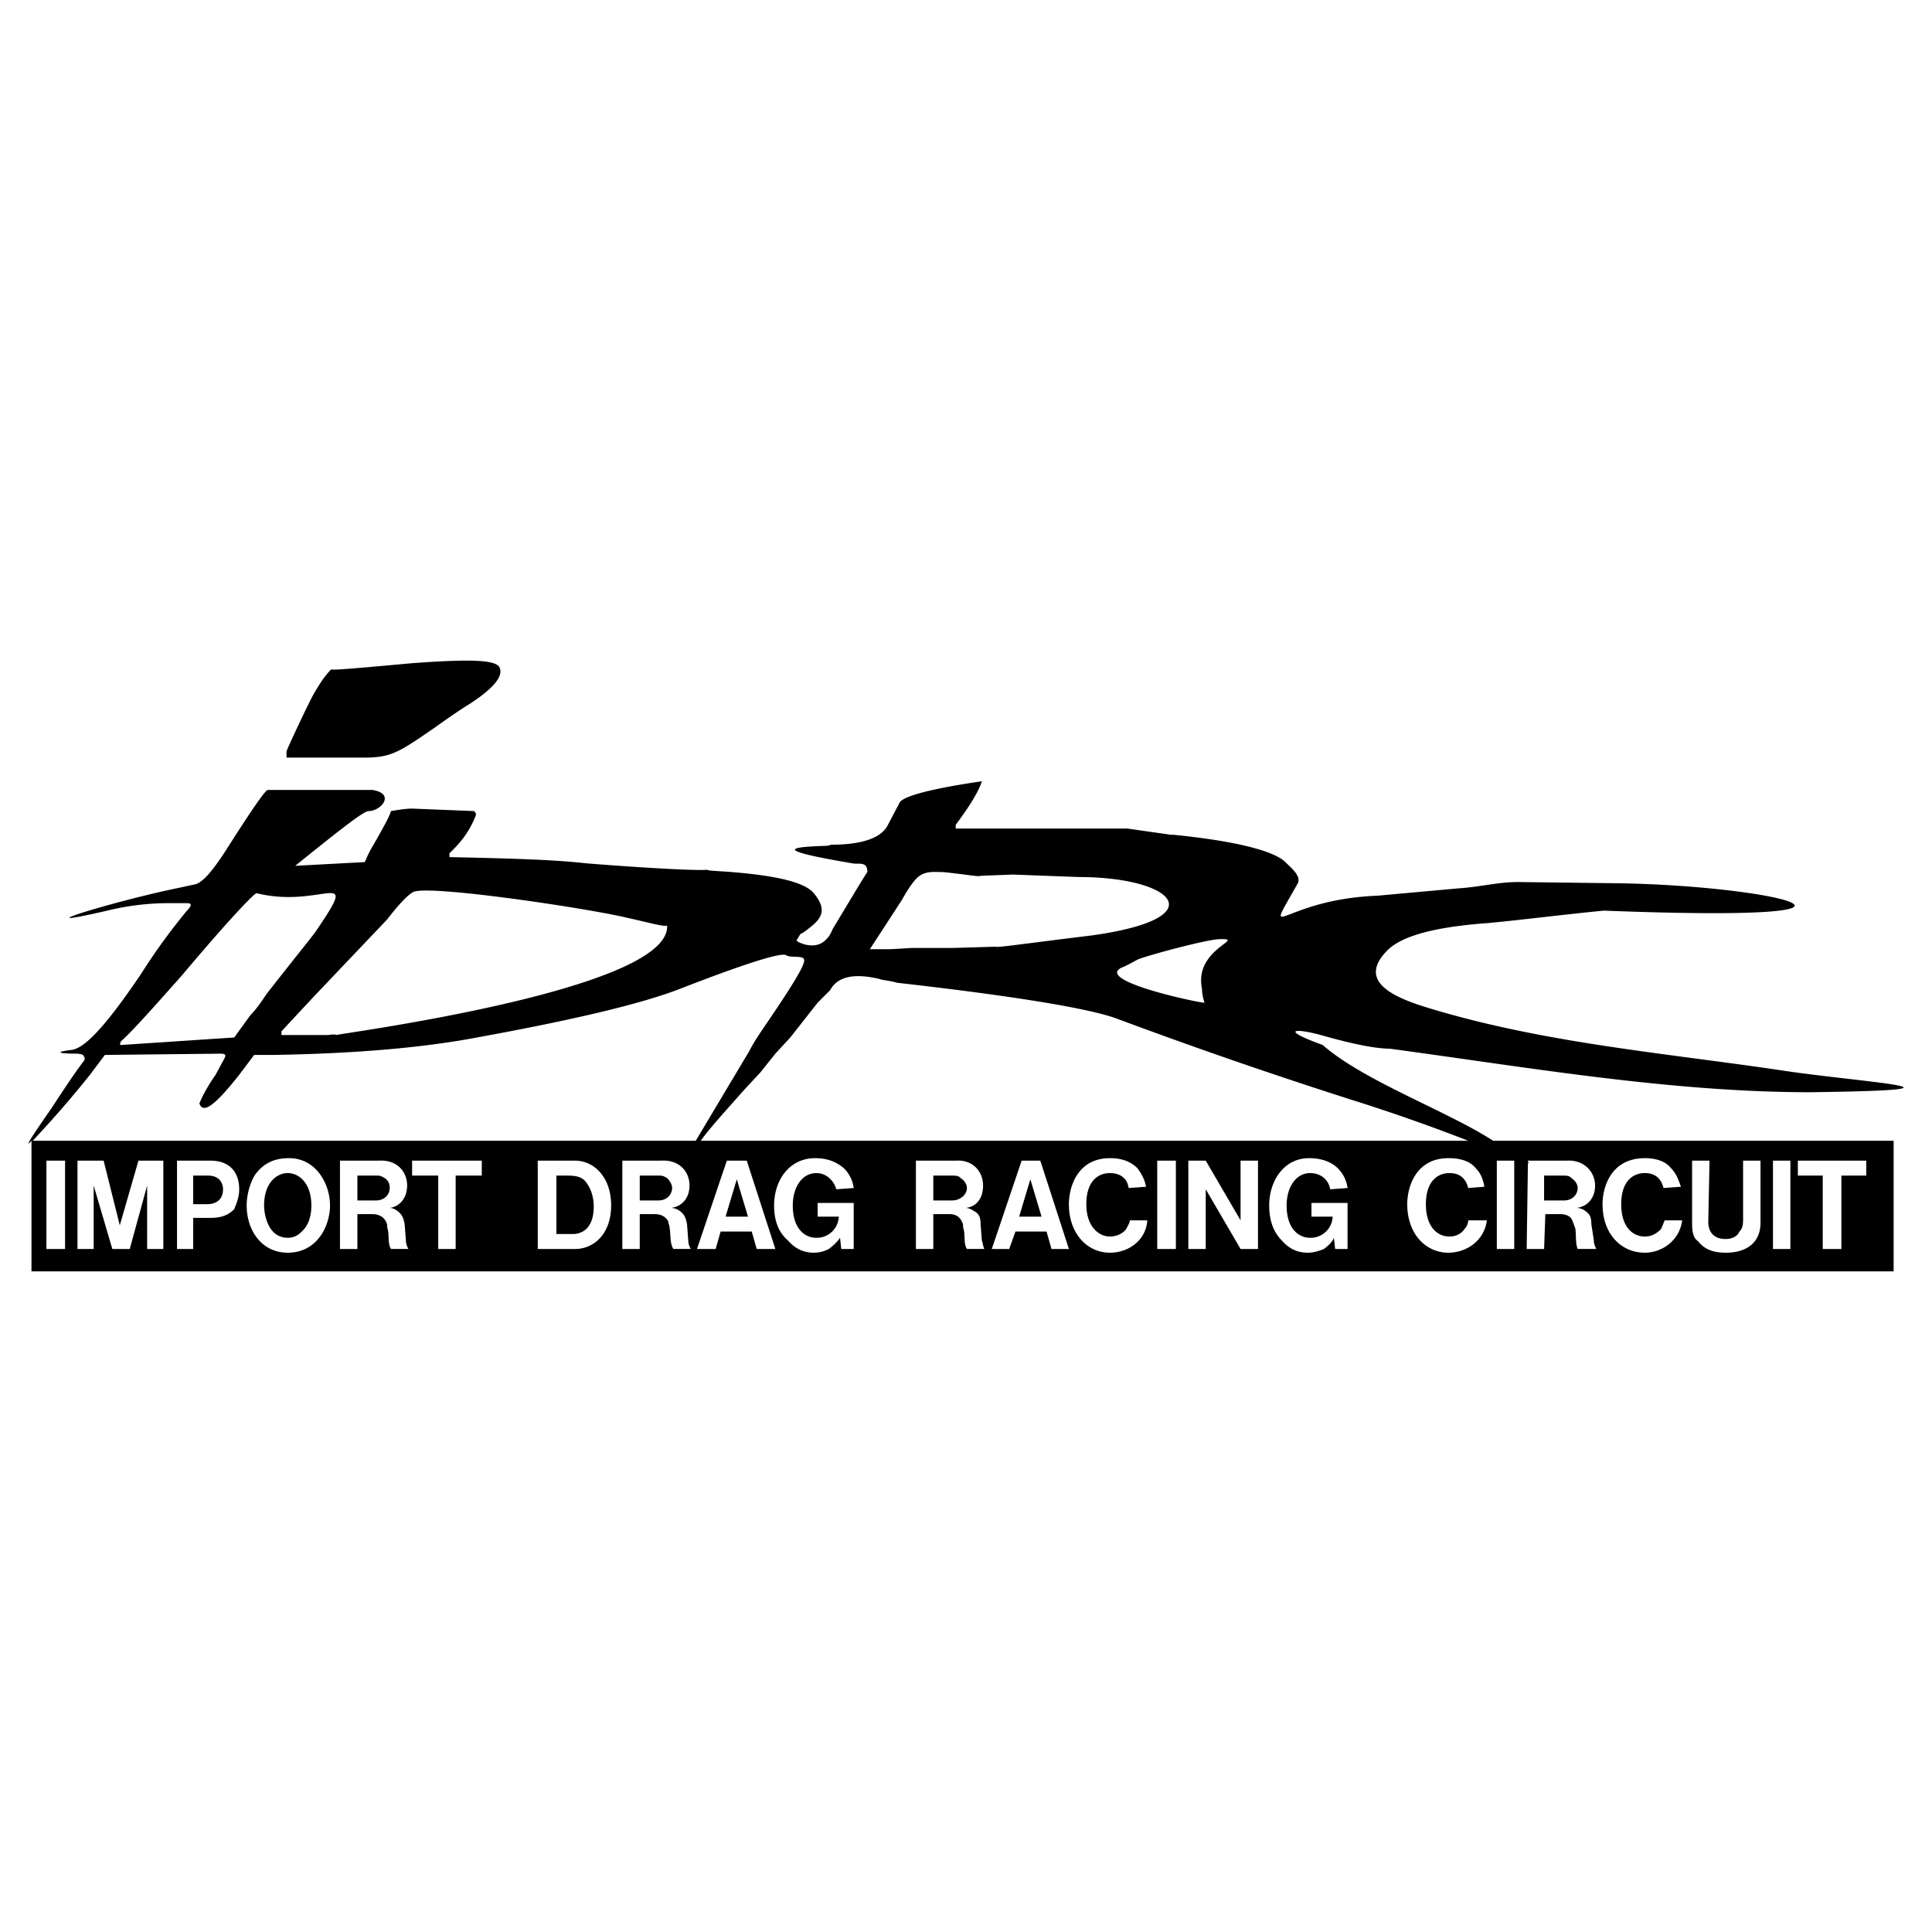 <svg xmlns="http://www.w3.org/2000/svg" width="2500" height="2500" viewBox="0 0 192.756 192.756"><g fill-rule="evenodd" clip-rule="evenodd"><path fill="#fff" d="M0 0h192.756v192.756H0V0z"/><path d="M3.141 113.812v13.031h185.787v-13.031h-39.961c-4.594-2.979-12.908-5.957-17.004-9.555-4.467-1.613-2.73-1.738.248-.869 3.104.869 5.213 1.24 6.455 1.24 13.775 1.861 28.047 4.344 41.947 4.344 18.74-.248 4.715-.992-3.227-2.234-11.791-1.736-23.828-2.73-35.371-6.328-3.102-.994-6.701-2.607-3.475-5.709 1.488-1.365 4.717-2.234 9.928-2.606 3.848-.372 7.695-.868 11.543-1.241 32.143 1.241 17.25-2.482 1.488-2.73L151.446 88c-1.984 0-3.846.497-5.832.621l-8.191.744c-9.68.373-11.541 5.213-7.943-1.241.373-.745-.744-1.614-1.24-2.11-1.117-1.117-4.965-2.11-11.17-2.73h-.248l-4.344-.62H95.352v-.374c1.49-1.986 2.357-3.475 2.607-4.344-5.089.745-7.82 1.489-8.192 2.11l-1.241 2.358c-.621 1.117-2.358 1.862-5.585 1.862-.372.124-.621.124-.869.124-3.227.124-5.088.372 2.979 1.737.621.124 1.489-.248 1.489.869-.124.124-1.241 1.985-3.475 5.708-.248.621-.496.869-.62.993-1.117 1.241-2.979.248-2.979.124.249-.373.373-.745.621-.745 1.489-1.117 2.854-1.986.993-4.096-.993-.993-3.6-1.613-8.067-1.985-1.614-.124-2.482-.124-2.482-.249 0 .125-4.22 0-12.038-.621-3.227-.372-7.819-.496-13.652-.62v-.373c.869-.869 1.862-1.862 2.606-3.723.124-.373-.124-.373-.124-.497l-6.206-.248c-.621 0-1.365.124-2.11.248-.124.497-.745 1.613-1.737 3.351a11.309 11.309 0 0 0-.869 1.737l-6.95.373c4.468-3.599 6.826-5.461 7.322-5.461 1.241 0 2.73-1.737.373-2.11H26.721c-.248 0-1.613 1.986-4.219 6.082-1.365 2.11-2.358 3.227-3.103 3.351l-1.737.373c-6.578 1.365-16.134 4.344-6.95 2.234a25.718 25.718 0 0 1 6.206-.745h1.737c.497 0 .497.248 0 .745a61.437 61.437 0 0 0-4.592 6.33c-3.351 4.963-5.585 7.445-6.95 7.57-1.985.248-.868.371.373.371.621 0 .869.125.869.248a.38.38 0 0 1 0 .498c-.497.619-1.613 2.232-3.227 4.715-.871 1.244-3.104 4.471-1.987 3.228zm.124 0a109.058 109.058 0 0 0 5.709-6.576l1.489-1.986 11.542-.125c.621 0 .497.248.372.498l-.869 1.613c-.869 1.24-1.365 2.232-1.613 2.854.372 1.117 1.613.125 3.971-2.854l1.49-1.986h1.861c8.315-.125 15.141-.744 20.354-1.738 9.556-1.736 16.382-3.35 20.229-4.84 6.702-2.605 10.301-3.723 10.673-3.351.372.248 1.613 0 1.737.373.249.373-1.117 2.605-4.095 6.951-.497.744-.993 1.488-1.365 2.232l-5.336 8.936H3.265v-.001zm143.219 0H69.91c.993-1.365 2.482-2.979 4.344-5.088l1.614-1.736 1.489-1.863 1.489-1.613 1.365-1.736 1.365-1.738 1.241-1.24c.745-1.365 2.358-1.738 4.964-1.117.248.123.869.123 1.738.371 12.038 1.365 19.36 2.607 21.967 3.6a520.488 520.488 0 0 0 23.332 8.066 185.922 185.922 0 0 1 11.666 4.094zM28.086 103.264v-.371l1.614-1.738 1.737-1.861 7.198-7.571c1.241-1.613 2.11-2.482 2.606-2.73 1.49-.745 17.375 1.613 21.471 2.606 2.234.496 3.475.869 3.847.745.372 6.454-32.888 10.798-33.013 10.921-.124-.123-.744 0-.869 0h-4.591v-.001zm60.316-11.046l1.613-2.481c.745-1.365 1.365-2.11 1.737-2.358.745-.496 1.489-.372 2.358-.372 2.358.248 3.598.496 3.723.372l3.227-.124 6.578.248c9.432 0 13.775 4.096 1.24 5.833-6.205.745-9.432 1.241-9.555 1.117l-4.221.124h-4.095l-2.11.124h-2.109l1.614-2.483zm-76.326 12.04c-.124 0-.124-.125 0-.373 1.117-.992 3.103-3.227 6.082-6.578 4.592-5.46 7.198-8.191 7.446-8.191 6.578 1.613 10.425-2.854 5.957 3.723-.124.249-1.861 2.358-4.964 6.329-.497.746-.993 1.49-1.614 2.111l-1.613 2.232c-3.848.249-7.446.497-11.294.747zm16.507-28.67h7.694c2.73 0 3.475-.497 7.074-2.979 1.737-1.241 2.854-1.986 3.475-2.358 2.482-1.613 3.475-2.854 2.979-3.723-.497-.745-3.351-.745-8.563-.372-5.46.497-8.191.745-8.191.621-.621.62-1.117 1.365-1.613 2.234-.372.497-2.854 5.833-2.854 5.957v.62h-.001zm91.343 23.084c0 .496.123.992.248 1.365 0 .125-10.922-2.109-8.316-3.475.621-.248 1.242-.621 1.738-.869 1.365-.497 6.453-1.862 7.943-1.986 3.102-.124-2.482.87-1.613 4.965zM7.732 124.611v-8.812h2.606l1.613 6.453 1.862-6.453h2.482v8.812h-1.614v-6.33l-1.737 6.33h-1.737l-1.861-6.33v6.33H7.732zm20.975.371c-2.606 0-4.096-2.234-4.096-4.715 0-1.117.372-2.359.869-3.104.745-.992 1.737-1.613 3.351-1.613 2.73 0 4.096 2.605 4.096 4.717-.001 1.985-1.242 4.715-4.22 4.715zm52.869-3.599v-1.365h3.599v4.594h-1.241l-.124-1.117c-.249.371-.621.744-1.117 1.117a3.307 3.307 0 0 1-1.489.371c-.993 0-1.861-.371-2.606-1.24-.869-.744-1.365-1.861-1.365-3.475 0-2.482 1.489-4.717 4.096-4.717 1.241 0 2.11.373 2.854.992.497.496.869 1.117.993 1.986l-1.737.125c-.249-.869-.993-1.615-1.986-1.615-1.489 0-2.358 1.49-2.358 3.229 0 2.232 1.117 3.227 2.358 3.227a2.195 2.195 0 0 0 2.234-2.111h-2.111v-.001zm49.27 0v-1.365h3.6v4.594h-1.24l-.125-1.117c-.123.371-.496.744-.992 1.117-.621.248-1.117.371-1.613.371-.994 0-1.863-.371-2.607-1.24-.744-.744-1.24-1.861-1.24-3.475 0-2.482 1.488-4.717 3.971-4.717 1.242 0 2.234.373 2.855.992.496.496.867 1.117.992 1.986l-1.738.125c-.123-.869-.867-1.615-1.984-1.615-1.49 0-2.359 1.49-2.359 3.229 0 2.232 1.117 3.227 2.359 3.227a2.195 2.195 0 0 0 2.234-2.111h-2.113v-.001zm35.246.373h1.738c-.248 1.986-1.986 3.227-3.723 3.227-2.359 0-4.221-1.861-4.221-4.84 0-1.738.869-4.592 4.221-4.592 1.24 0 2.109.373 2.605.992.496.496.744 1.117.992 1.861l-1.736.125c-.248-.992-.869-1.49-1.861-1.49-1.242 0-2.359.869-2.359 3.104s1.117 3.227 2.359 3.227c.744 0 1.24-.371 1.613-.744.124-.249.249-.622.372-.87zm-53.365 0h1.738c-.125 1.986-1.863 3.227-3.725 3.227-2.232 0-4.096-1.861-4.096-4.84 0-1.738.869-4.592 4.096-4.592 1.242 0 2.111.373 2.73.992.373.496.746 1.117.869 1.861l-1.738.125c-.123-.992-.867-1.49-1.861-1.49-1.24 0-2.357.869-2.357 3.104s1.242 3.227 2.357 3.227c.746 0 1.365-.371 1.613-.744.126-.249.374-.622.374-.87zm33.757 0h1.861c-.248 1.986-1.986 3.227-3.848 3.227-2.234 0-4.096-1.861-4.096-4.84 0-1.738.869-4.592 4.096-4.592 1.365 0 2.234.373 2.73.992.496.496.744 1.117.869 1.861l-1.613.125c-.248-.992-.869-1.49-1.863-1.49-1.24 0-2.357.869-2.357 3.104s1.117 3.227 2.357 3.227c.746 0 1.242-.371 1.49-.744.249-.249.374-.622.374-.87zm-76.946 2.855l2.979-8.812h1.986l2.854 8.812h-1.861L75 122.873h-3.103l-.497 1.738h-1.862zm29.413 0l2.979-8.812h1.861l2.854 8.812h-1.736l-.496-1.738h-3.104l-.621 1.738h-1.737zm-45.299 0v-8.812h3.723c1.862 0 3.599 1.613 3.599 4.469 0 2.854-1.737 4.344-3.599 4.344h-3.723v-.001zm64.909 0v-8.812h1.736l3.475 5.957v-5.957h1.738v8.812h-1.738l-3.475-5.957v5.957h-1.736zm63.293 0v-7.322h-2.482v-1.49h6.826v1.49h-2.482v7.322h-1.862zm-138.131 0v-7.322h-2.606v-1.49h6.95v1.49h-2.606v7.322h-1.738zm108.718-8.564h.123l-.123-.123v-.125h3.846c1.738-.125 2.855 1.117 2.855 2.482 0 1.24-.744 2.109-1.861 2.234.496 0 .869.248 1.117.496s.371.496.371 1.117l.248 1.613c0 .371.125.621.25.869h-1.863c-.248-.621-.123-1.49-.248-2.111-.123-.248-.123-.371-.248-.619-.123-.498-.621-.746-1.24-.746h-1.49l-.123 3.477h-1.738l.124-8.564zm16.381-.248h1.738l-.125 6.082c0 1.117.621 1.736 1.738 1.736.744 0 1.24-.371 1.365-.744.248-.248.371-.496.371-1.24v-5.834h1.738v6.205c0 1.738-1.117 2.979-3.475 2.979-1.49 0-2.234-.496-2.73-1.117-.496-.371-.621-.867-.621-1.861v-6.206h.001zm-134.903 8.812v-8.812h3.847c1.862-.125 2.854 1.117 2.854 2.482 0 1.24-.744 2.109-1.737 2.234.372 0 .745.248.993.496s.372.496.496 1.117l.124 1.613c0 .371.124.621.249.869h-1.738c-.372-.621-.124-1.49-.372-2.111 0-.248 0-.371-.124-.619-.249-.498-.745-.746-1.365-.746h-1.489v3.477h-1.738zm57.461 0v-8.812h3.971c1.738-.125 2.73 1.117 2.73 2.482 0 1.24-.621 2.109-1.737 2.234.372 0 .745.248 1.116.496.248.248.373.496.373 1.117l.125 1.613c.123.371.123.621.248.869h-1.738c-.373-.621-.124-1.49-.373-2.111 0-.248 0-.371-.124-.619-.248-.498-.621-.746-1.241-.746h-1.613v3.477H91.38zm-29.289 0v-8.812h3.847c1.862-.125 2.854 1.117 2.854 2.482 0 1.24-.745 2.109-1.862 2.234.497 0 .869.248 1.117.496s.372.496.496 1.117l.124 1.613c0 .371.125.621.249.869h-1.738c-.372-.621-.248-1.49-.372-2.111 0-.248-.124-.371-.124-.619-.248-.498-.745-.746-1.365-.746h-1.489v3.477h-1.737zm-44.43 0v-8.812h3.351c1.862 0 2.854 1.117 2.854 2.855 0 .744-.248 1.363-.496 1.984-.497.496-1.117.869-2.358.869h-1.737v3.104h-1.614zm11.046-1.117c-1.986 0-2.358-2.359-2.358-3.227 0-2.234 1.242-3.229 2.358-3.229s2.358.994 2.358 3.229c0 .992-.249 1.736-.621 2.232-.496.622-.993.995-1.737.995zm26.806-.373v-5.832h1.117c1.117 0 1.613.248 1.986.867.248.373.621 1.117.621 2.234 0 1.986-.993 2.73-2.11 2.73h-1.614v.001zm8.316-3.351v-2.48h1.986c.373 0 .496.123.745.248.248.248.496.619.496.992 0 .621-.496 1.24-1.365 1.24h-1.862zm-28.172 0v-2.48h1.985c.372 0 .497.123.745.248.373.248.497.619.497.992 0 .621-.497 1.24-1.365 1.24h-1.862zm57.461 0v-2.48h1.986c.497 0 .621.123.745.248.372.248.621.619.621.992 0 .621-.621 1.24-1.489 1.24h-1.863zm60.937 0v-2.48h1.984c.498 0 .621.123.746.248.371.248.619.619.619.992 0 .621-.496 1.24-1.365 1.24h-1.984zm-134.781.373v-2.854h1.489c1.117 0 1.489.744 1.489 1.365 0 .867-.497 1.488-1.613 1.488h-1.365v.001zm82.408 1.24l1.117-3.723 1.117 3.723h-2.234zm-29.29 0l1.117-3.723 1.117 3.723h-2.234zm76.946 3.228v-8.812h1.738v8.812h-1.738zm-144.708 0v-8.812h1.862v8.812H4.63zm110.827 0v-8.812h1.861v8.812h-1.861zm61.434 0v-8.812h1.736v8.812h-1.736z"/></g></svg>